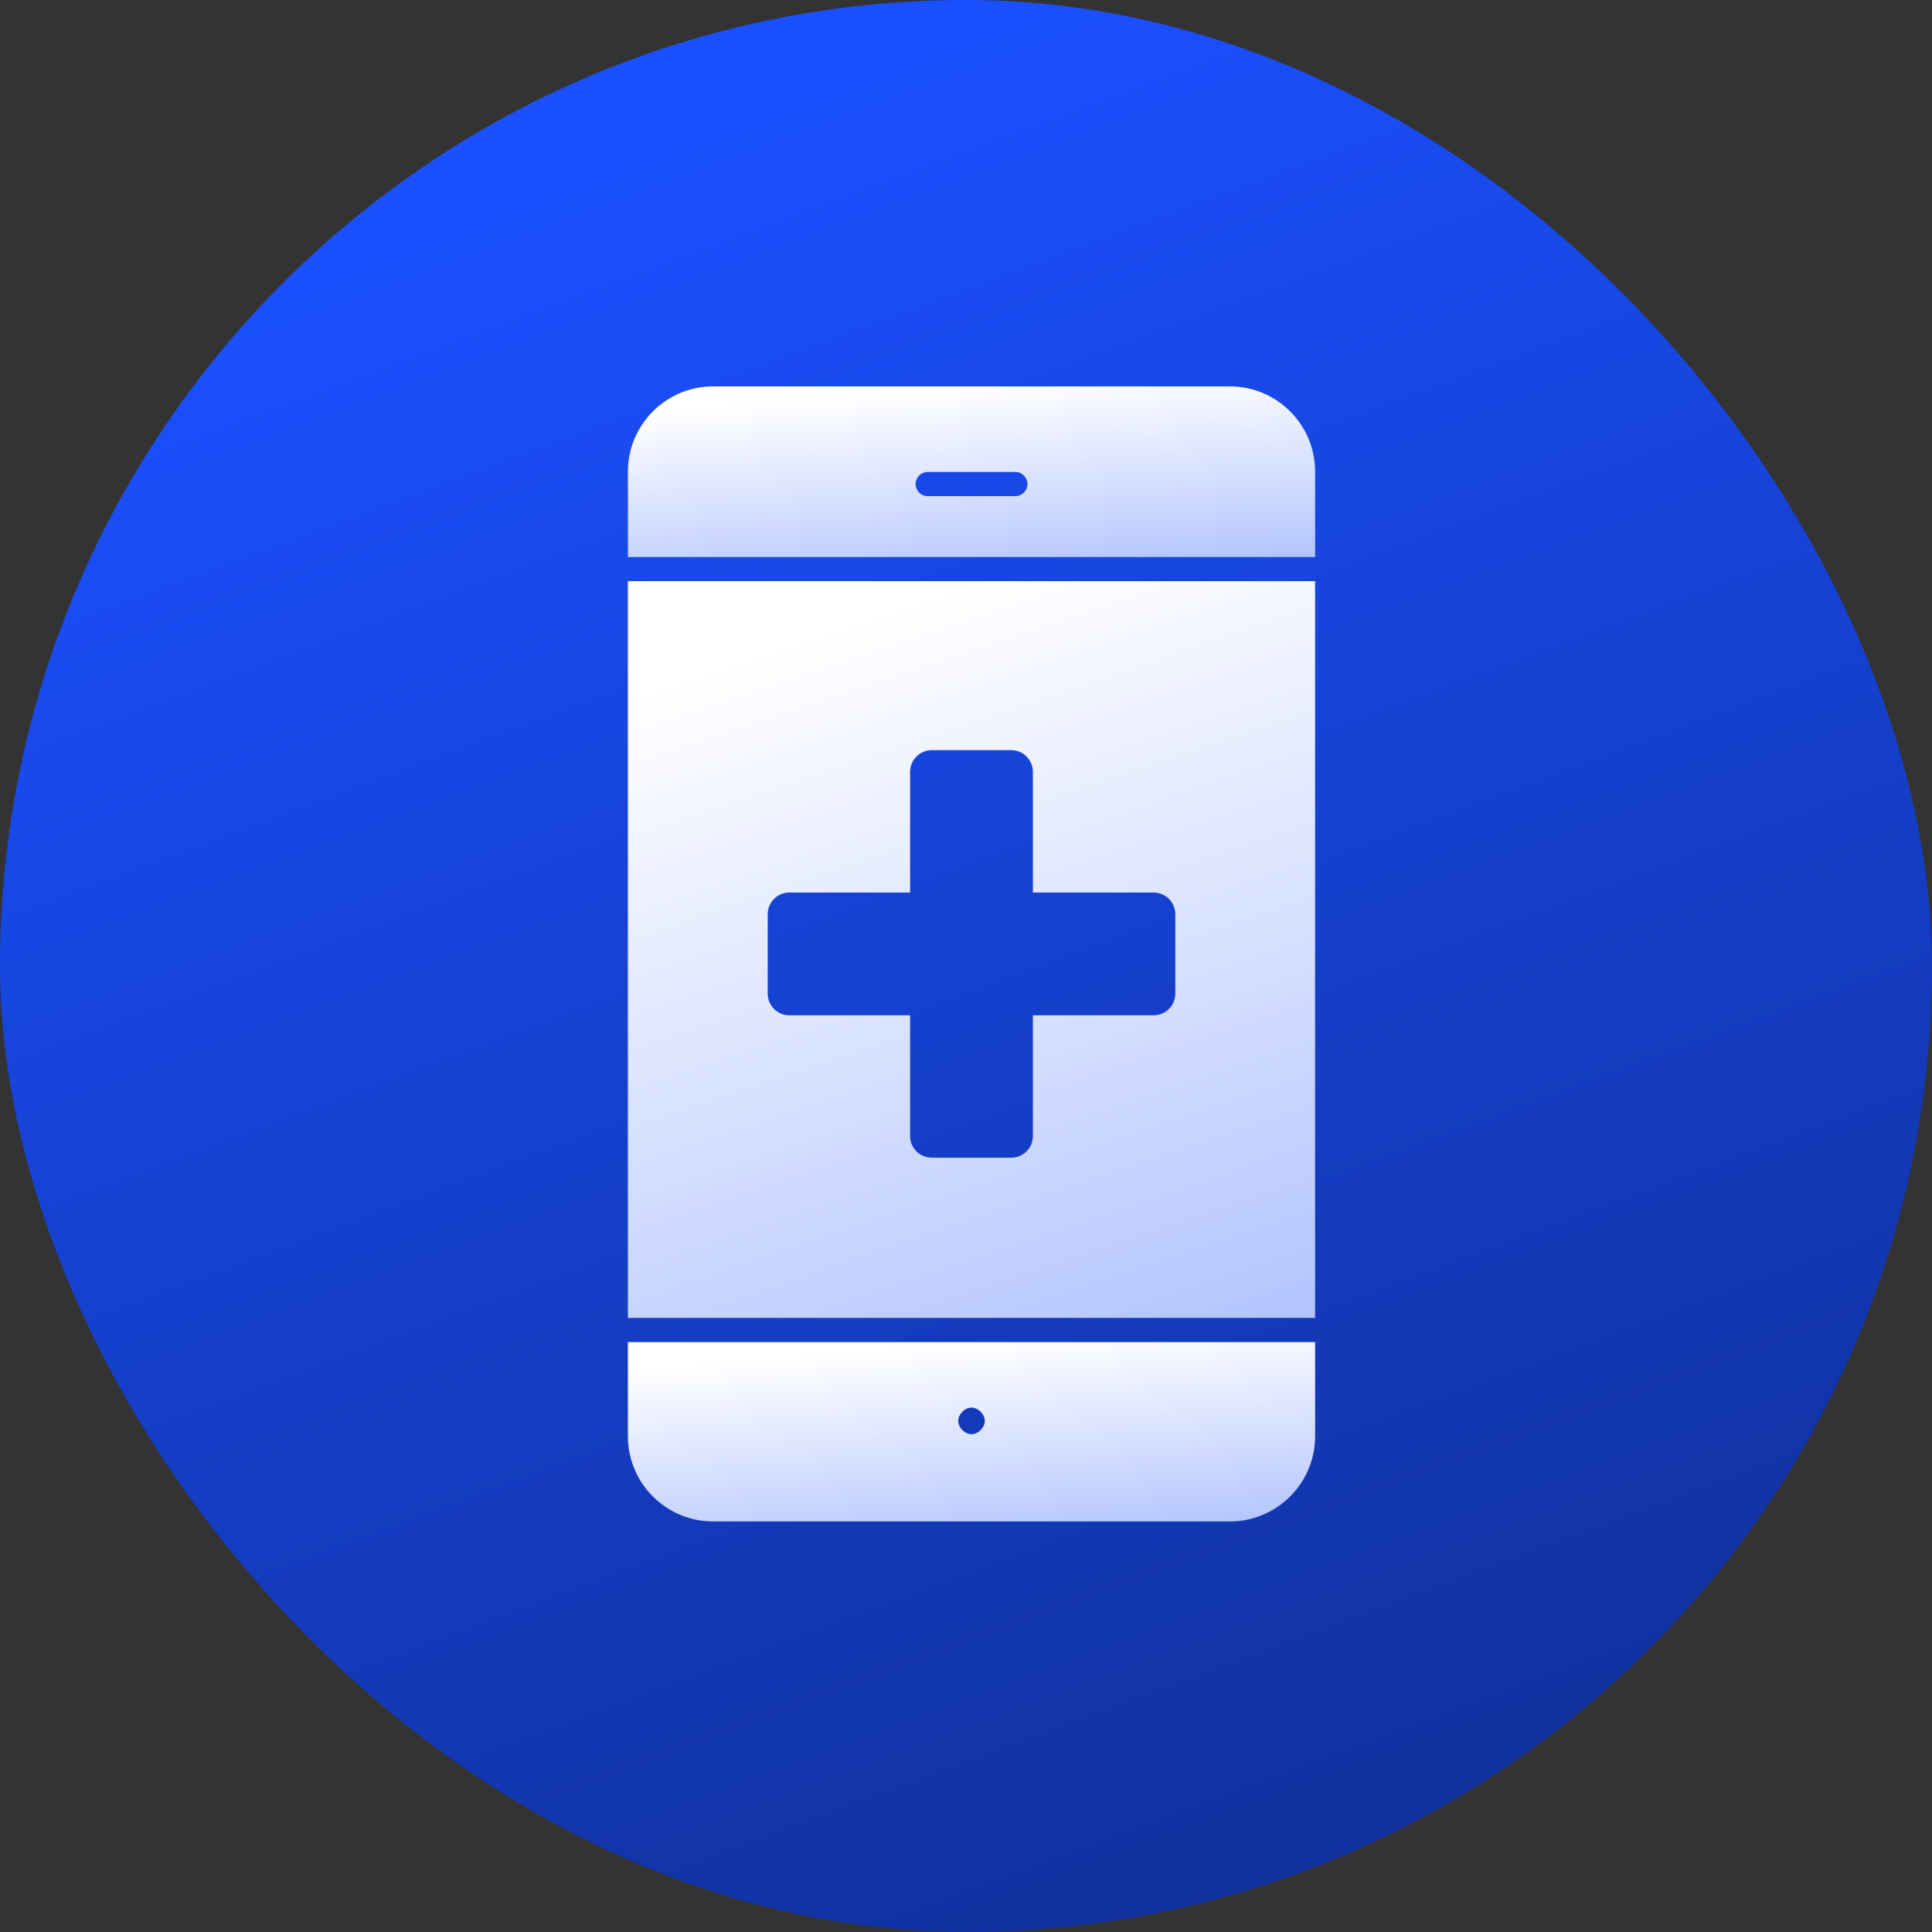 <svg width="64" height="64" viewBox="0 0 64 64" fill="none" xmlns="http://www.w3.org/2000/svg">
<rect x="0" y="0" width="64" height="64" fill="#333333" stroke="none"/>
<rect width="64" height="64" rx="32" fill="url(#paint0_linear_12_4276)"/>
<path d="M43.565 15.622C43.565 14.066 42.299 12.8 40.742 12.8H23.623C22.067 12.8 20.8 14.066 20.8 15.622V18.452H43.565V15.622ZM33.635 16.435H30.73C30.509 16.435 30.33 16.256 30.33 16.035C30.33 15.815 30.509 15.635 30.73 15.635H33.635C33.856 15.635 34.035 15.815 34.035 16.035C34.035 16.256 33.856 16.435 33.635 16.435Z" fill="url(#paint1_linear_12_4276)"/>
<path d="M20.8 47.578C20.8 49.134 22.066 50.4 23.622 50.4H40.742C42.298 50.4 43.565 49.134 43.565 47.578V44.458H20.8V47.578ZM32.182 46.628C32.403 46.628 32.623 46.847 32.623 47.069C32.623 47.29 32.403 47.51 32.182 47.51C31.962 47.51 31.742 47.29 31.742 47.069C31.742 46.847 31.962 46.628 32.182 46.628Z" fill="url(#paint2_linear_12_4276)"/>
<path d="M43.564 19.252H20.8V43.657H43.564V19.252ZM38.212 33.634H34.216V37.635C34.216 38.029 33.894 38.351 33.495 38.351H30.87C30.47 38.351 30.148 38.029 30.148 37.635V33.634H26.147C25.753 33.634 25.431 33.312 25.431 32.913V30.288C25.431 29.888 25.753 29.566 26.147 29.566H30.148V25.57C30.148 25.171 30.47 24.849 30.87 24.849H33.495C33.894 24.849 34.216 25.171 34.216 25.57V29.566H38.212C38.612 29.566 38.934 29.888 38.934 30.288V32.913C38.934 33.312 38.612 33.634 38.212 33.634Z" fill="url(#paint3_linear_12_4276)"/>
<defs>
<linearGradient id="paint0_linear_12_4276" x1="32" y1="6.7234e-07" x2="77.12" y2="121.28" gradientUnits="userSpaceOnUse">
<stop stop-color="#1A50FF"/>
<stop offset="1" stop-color="#070F33"/>
</linearGradient>
<linearGradient id="paint1_linear_12_4276" x1="32.182" y1="12.8" x2="33.702" y2="32.3" gradientUnits="userSpaceOnUse">
<stop stop-color="white"/>
<stop offset="1" stop-color="#1A50FF"/>
</linearGradient>
<linearGradient id="paint2_linear_12_4276" x1="32.182" y1="44.458" x2="33.861" y2="64.946" gradientUnits="userSpaceOnUse">
<stop stop-color="white"/>
<stop offset="1" stop-color="#1A50FF"/>
</linearGradient>
<linearGradient id="paint3_linear_12_4276" x1="32.182" y1="19.252" x2="57.788" y2="95.347" gradientUnits="userSpaceOnUse">
<stop stop-color="white"/>
<stop offset="1" stop-color="#1A50FF"/>
</linearGradient>
</defs>
</svg>

